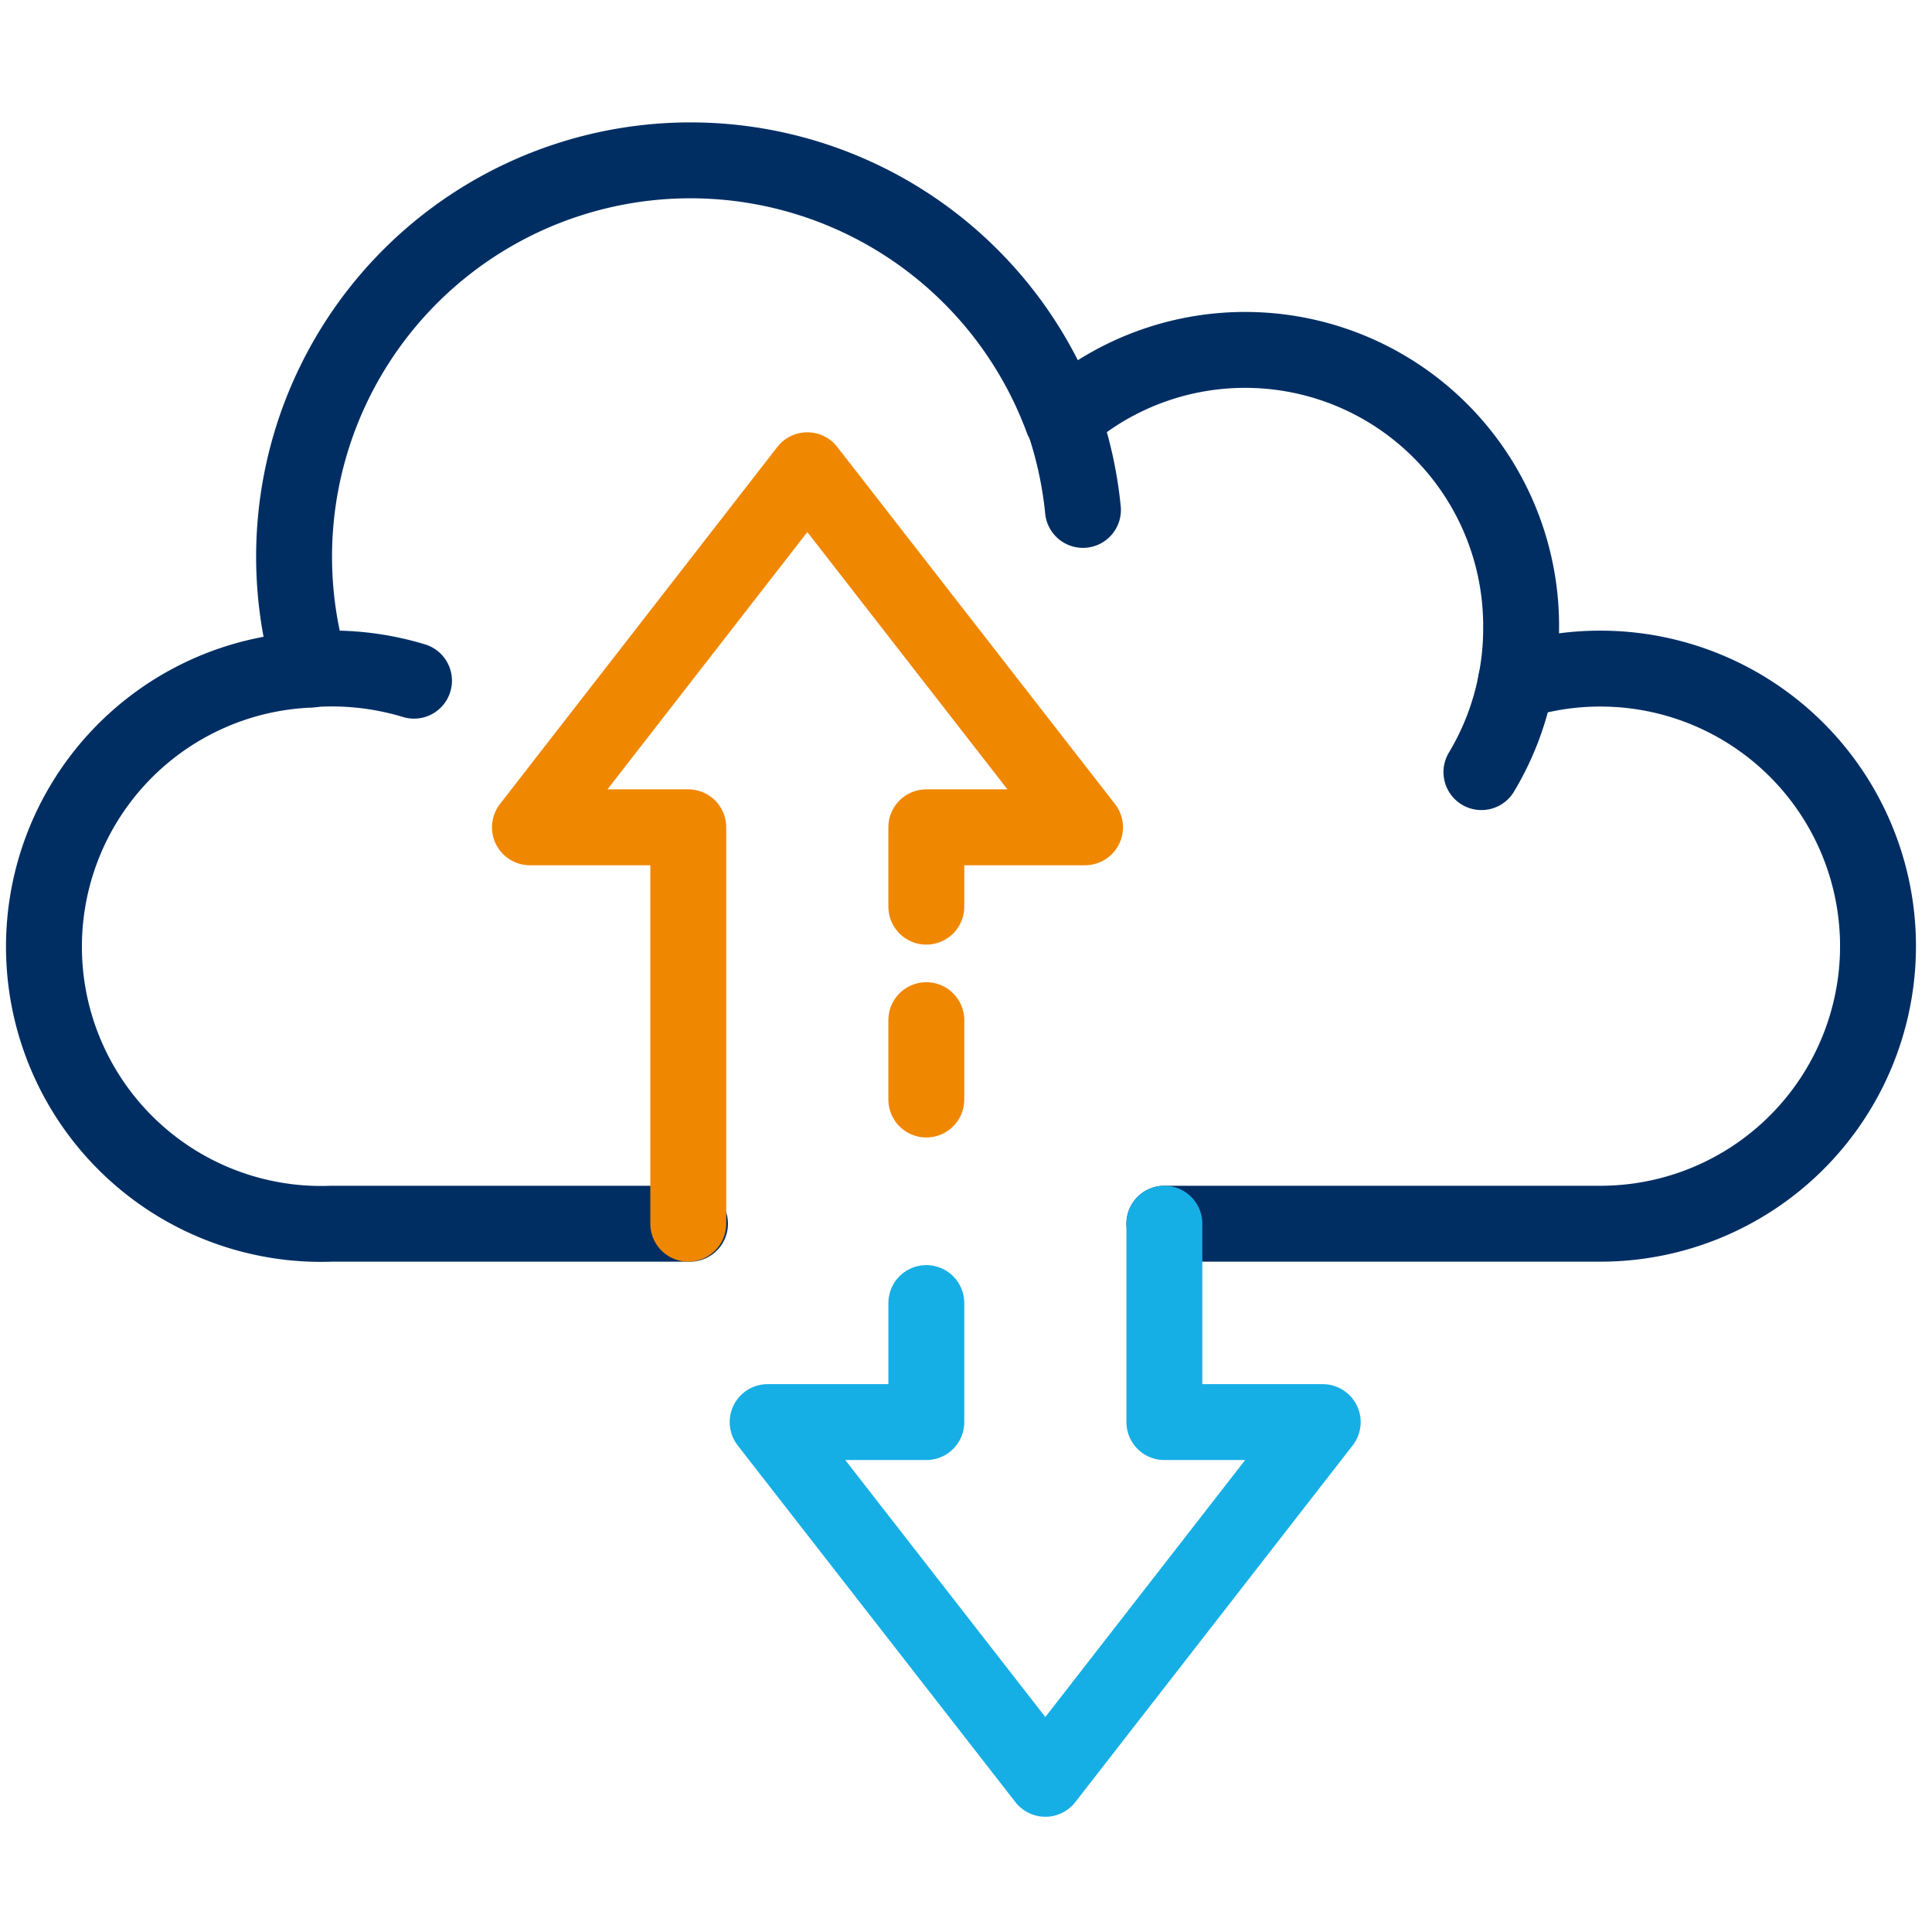 <svg id="Layer_1" data-name="Layer 1" xmlns="http://www.w3.org/2000/svg" viewBox="0 0 56 56"><defs><style>.cls-1,.cls-2,.cls-3{fill:none;stroke-linecap:round;stroke-linejoin:round;stroke-width:2.2px;}.cls-1{stroke:#002e63;}.cls-2{stroke:#f08700;}.cls-3{stroke:#16afe5;}</style></defs><path class="cls-1" d="M33.75,35.47H46.39a8,8,0,0,0,0-16.09,8,8,0,0,0-2.45.38,7.78,7.78,0,0,0,.15-1.53,8,8,0,0,0-13.3-6.08A11.49,11.49,0,0,0,9,19.41a8,8,0,0,0,.62,16.06H20"/><path class="cls-1" d="M30.81,12.14a11.5,11.5,0,0,1,.58,2.64"/><path class="cls-1" d="M9,19.4a8.22,8.22,0,0,1,3,.33"/><line class="cls-2" x1="26.85" y1="29.57" x2="26.85" y2="31.87"/><path class="cls-1" d="M43.94,19.76a8,8,0,0,1-1,2.62"/><polyline class="cls-2" points="19.95 35.47 19.95 23.98 15.36 23.98 23.4 13.63 31.45 23.98 26.85 23.98 26.85 26.28"/><polyline class="cls-3" points="26.85 37.77 26.85 41.22 22.25 41.22 30.3 51.56 38.34 41.22 33.75 41.22 33.75 35.47"/></svg>